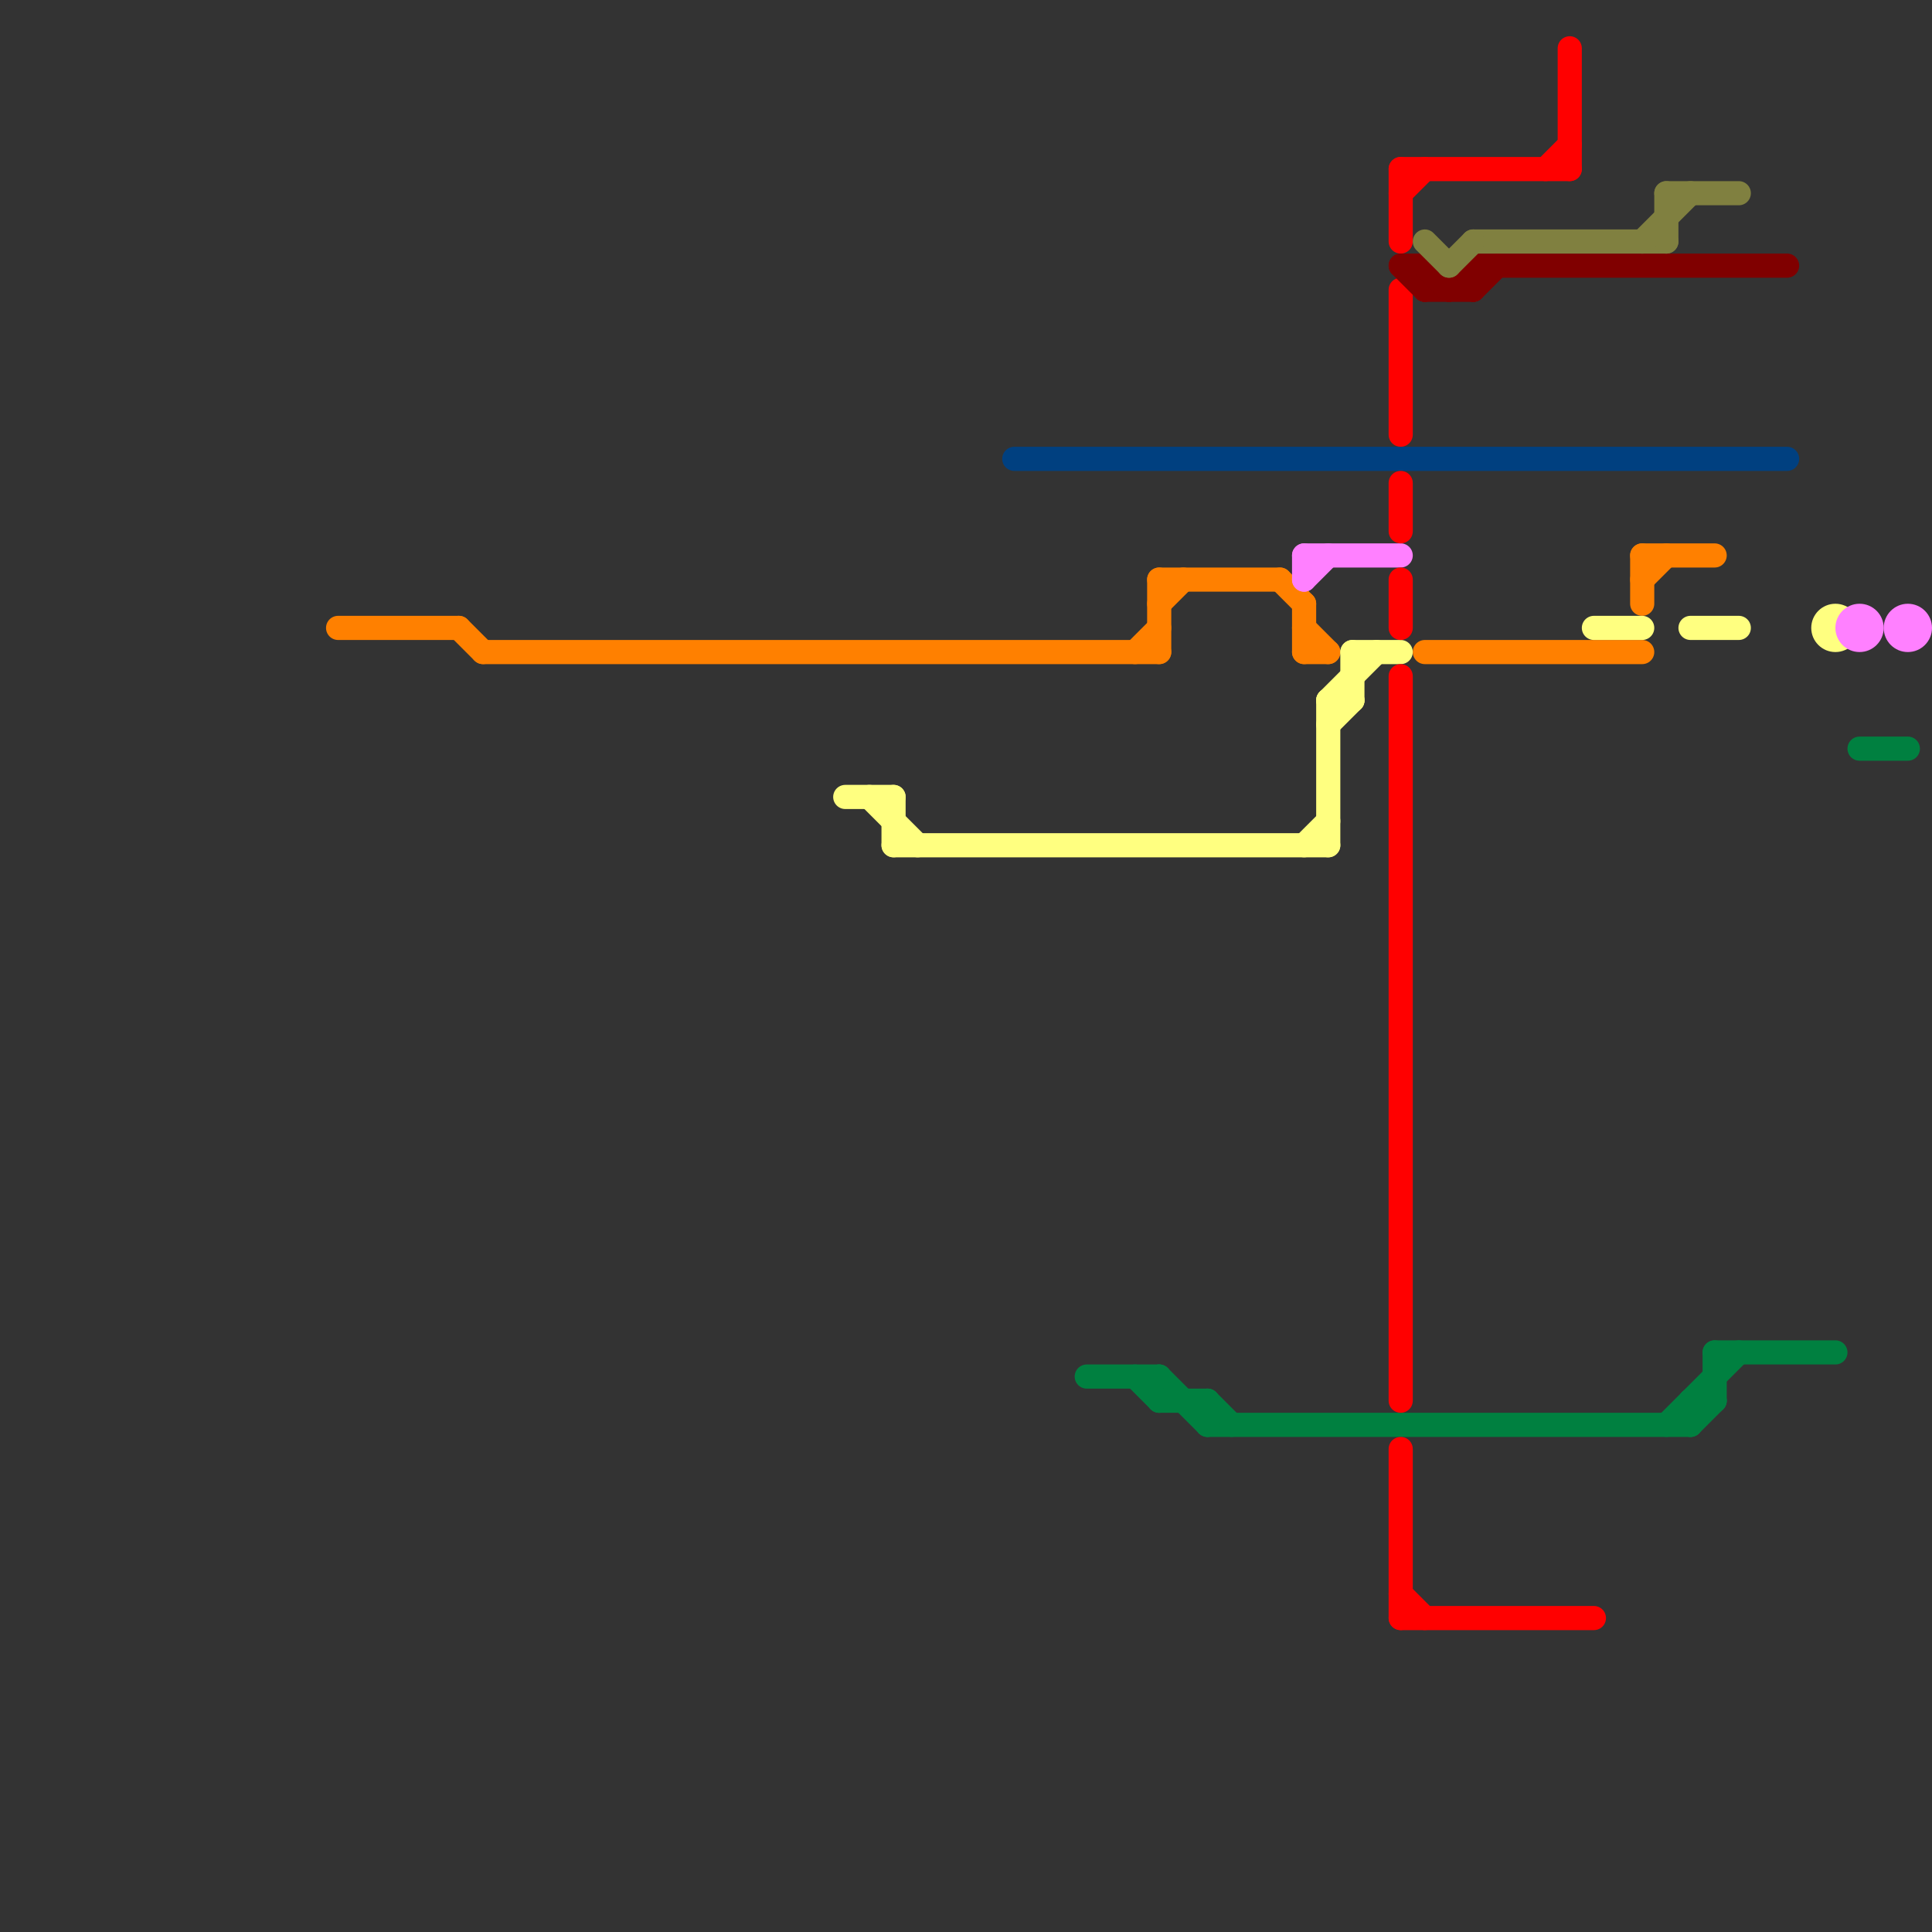 
<svg version="1.1" xmlns="http://www.w3.org/2000/svg" viewBox="0 0 80 80">
<rect x="0" y="0" width="80" height="80" fill="#333333" stroke="none"/>
<style>text { font: 1px Helvetica; font-weight: 600; white-space: pre; dominant-baseline: central; } line { stroke-width: 1; fill: none; stroke-linecap: round; stroke-linejoin: round; } .c0 { stroke: #ff8000 } .c1 { stroke: #ffff80 } .c2 { stroke: #004080 } .c3 { stroke: #008040 } .c4 { stroke: #ff80ff } .c5 { stroke: #ff0000 } .c6 { stroke: #800000 } .c7 { stroke: #808040 }</style><defs><g id="wm-xf"><circle r="1.2" fill="#000"/><circle r="0.9" fill="#fff"/><circle r="0.6" fill="#000"/><circle r="0.3" fill="#fff"/></g><g id="wm"><circle r="0.6" fill="#000"/><circle r="0.3" fill="#fff"/></g></defs><line class="c0" x1="48" y1="24" x2="53" y2="24"/><line class="c0" x1="54" y1="27" x2="55" y2="27"/><line class="c0" x1="68" y1="23" x2="68" y2="25"/><line class="c0" x1="68" y1="24" x2="69" y2="23"/><line class="c0" x1="20" y1="27" x2="48" y2="27"/><line class="c0" x1="54" y1="26" x2="55" y2="27"/><line class="c0" x1="48" y1="25" x2="49" y2="24"/><line class="c0" x1="59" y1="27" x2="68" y2="27"/><line class="c0" x1="48" y1="24" x2="48" y2="27"/><line class="c0" x1="53" y1="24" x2="54" y2="25"/><line class="c0" x1="54" y1="25" x2="54" y2="27"/><line class="c0" x1="19" y1="26" x2="20" y2="27"/><line class="c0" x1="68" y1="23" x2="71" y2="23"/><line class="c0" x1="14" y1="26" x2="19" y2="26"/><line class="c0" x1="47" y1="27" x2="48" y2="26"/><line class="c1" x1="66" y1="26" x2="68" y2="26"/><line class="c1" x1="55" y1="30" x2="56" y2="29"/><line class="c1" x1="35" y1="33" x2="37" y2="33"/><line class="c1" x1="70" y1="26" x2="72" y2="26"/><line class="c1" x1="37" y1="33" x2="37" y2="35"/><line class="c1" x1="56" y1="27" x2="58" y2="27"/><line class="c1" x1="55" y1="29" x2="55" y2="35"/><line class="c1" x1="55" y1="29" x2="57" y2="27"/><line class="c1" x1="55" y1="29" x2="56" y2="29"/><line class="c1" x1="54" y1="35" x2="55" y2="34"/><line class="c1" x1="56" y1="27" x2="56" y2="29"/><line class="c1" x1="36" y1="33" x2="38" y2="35"/><line class="c1" x1="37" y1="35" x2="55" y2="35"/><circle cx="76" cy="26" r="1" fill="#ffff80" /><line class="c2" x1="42" y1="19" x2="74" y2="19"/><line class="c3" x1="70" y1="58" x2="70" y2="59"/><line class="c3" x1="70" y1="58" x2="71" y2="58"/><line class="c3" x1="71" y1="56" x2="76" y2="56"/><line class="c3" x1="70" y1="59" x2="71" y2="58"/><line class="c3" x1="77" y1="31" x2="79" y2="31"/><line class="c3" x1="47" y1="57" x2="48" y2="58"/><line class="c3" x1="50" y1="58" x2="50" y2="59"/><line class="c3" x1="69" y1="59" x2="72" y2="56"/><line class="c3" x1="50" y1="58" x2="51" y2="59"/><line class="c3" x1="71" y1="56" x2="71" y2="58"/><line class="c3" x1="48" y1="58" x2="50" y2="58"/><line class="c3" x1="48" y1="57" x2="48" y2="58"/><line class="c3" x1="50" y1="59" x2="70" y2="59"/><line class="c3" x1="48" y1="57" x2="50" y2="59"/><line class="c3" x1="45" y1="57" x2="48" y2="57"/><line class="c4" x1="54" y1="23" x2="54" y2="24"/><line class="c4" x1="54" y1="23" x2="58" y2="23"/><line class="c4" x1="54" y1="24" x2="55" y2="23"/><circle cx="79" cy="26" r="1" fill="#ff80ff" /><circle cx="77" cy="26" r="1" fill="#ff80ff" /><line class="c5" x1="58" y1="8" x2="59" y2="7"/><line class="c5" x1="58" y1="24" x2="58" y2="26"/><line class="c5" x1="64" y1="7" x2="65" y2="6"/><line class="c5" x1="58" y1="66" x2="59" y2="67"/><line class="c5" x1="58" y1="28" x2="58" y2="58"/><line class="c5" x1="58" y1="7" x2="65" y2="7"/><line class="c5" x1="65" y1="2" x2="65" y2="7"/><line class="c5" x1="58" y1="60" x2="58" y2="67"/><line class="c5" x1="58" y1="12" x2="58" y2="18"/><line class="c5" x1="58" y1="20" x2="58" y2="22"/><line class="c5" x1="58" y1="7" x2="58" y2="10"/><line class="c5" x1="58" y1="67" x2="66" y2="67"/><line class="c6" x1="58" y1="11" x2="59" y2="11"/><line class="c6" x1="59" y1="12" x2="61" y2="12"/><line class="c6" x1="59" y1="11" x2="59" y2="12"/><line class="c6" x1="61" y1="11" x2="74" y2="11"/><line class="c6" x1="60" y1="12" x2="61" y2="11"/><line class="c6" x1="61" y1="12" x2="62" y2="11"/><line class="c6" x1="58" y1="11" x2="59" y2="12"/><line class="c6" x1="59" y1="11" x2="60" y2="12"/><line class="c6" x1="61" y1="11" x2="61" y2="12"/><line class="c7" x1="59" y1="10" x2="60" y2="11"/><line class="c7" x1="61" y1="10" x2="69" y2="10"/><line class="c7" x1="69" y1="8" x2="72" y2="8"/><line class="c7" x1="60" y1="11" x2="61" y2="10"/><line class="c7" x1="69" y1="8" x2="69" y2="10"/><line class="c7" x1="68" y1="10" x2="70" y2="8"/>
</svg>
